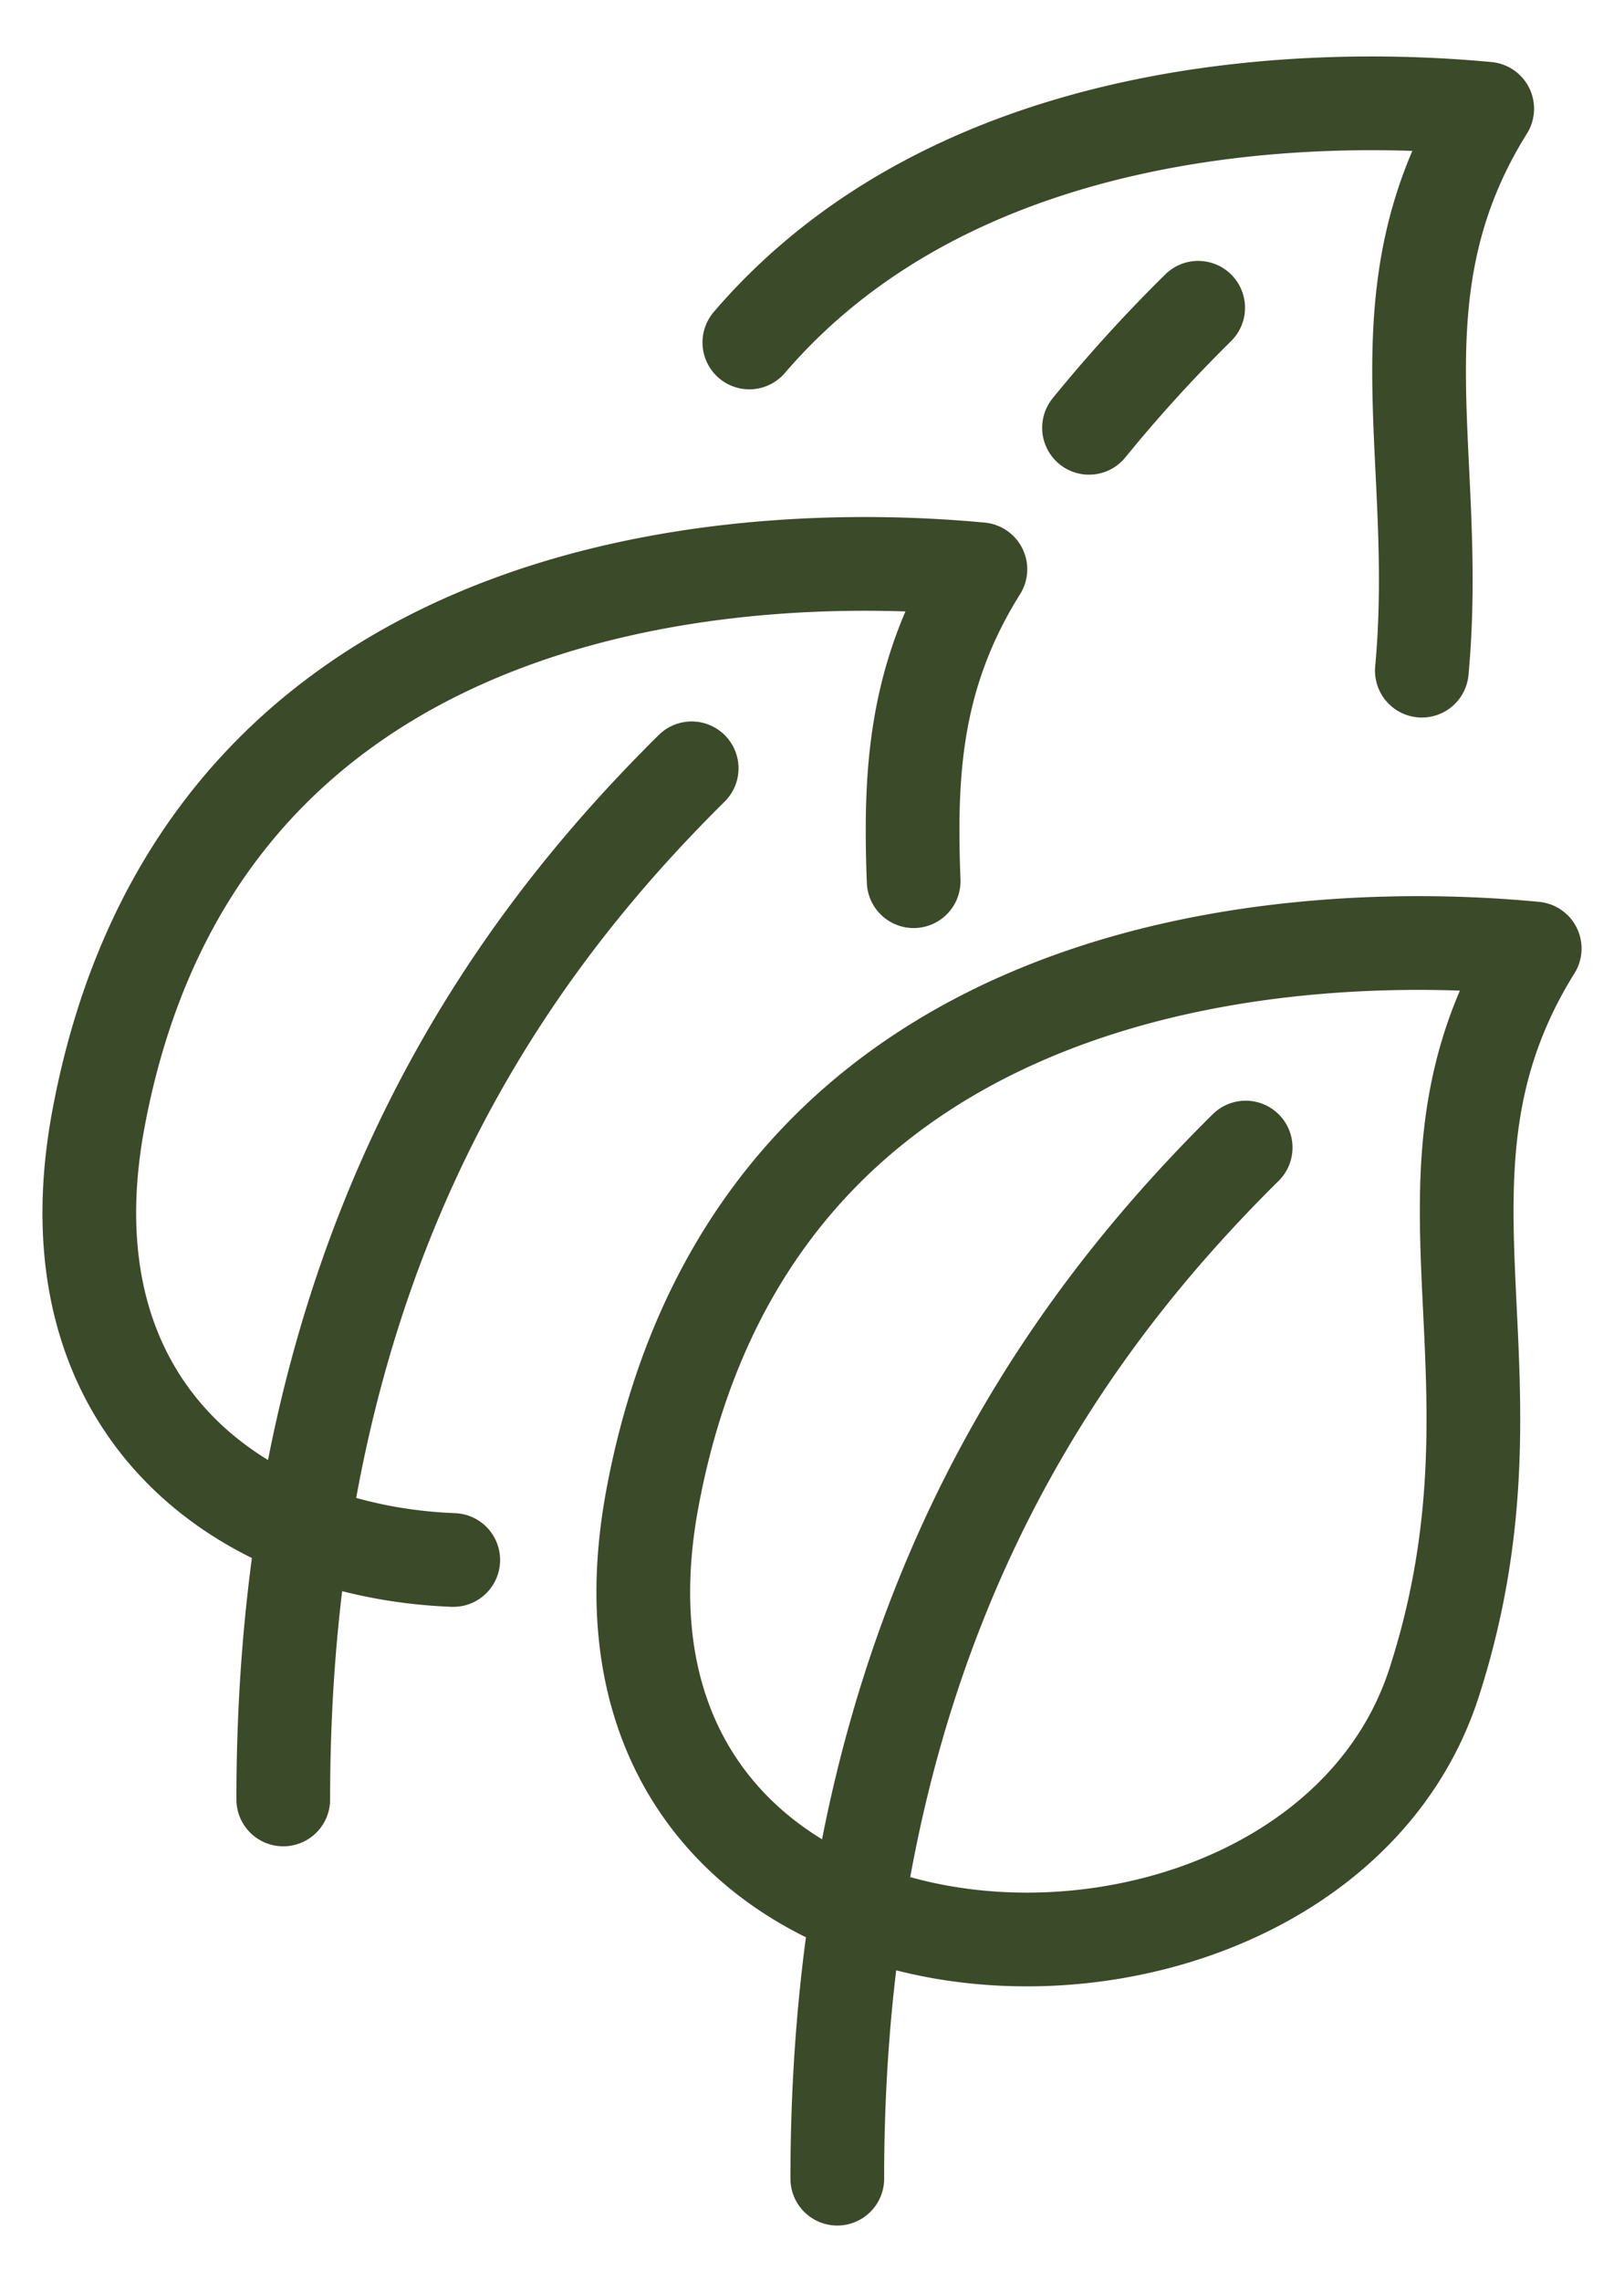 <?xml version="1.0" encoding="UTF-8"?> <svg xmlns="http://www.w3.org/2000/svg" width="52" height="73" fill="none"><path d="M49.141 30.359c-8.15-.78-25.047.375-28.253 17.61-3.205 17.235 21.127 18.051 25.038 5.868 3.215-9.993-1.349-16.154 3.215-23.478zm-9.255 6.371C34.091 42.469 26.81 52.214 26.81 69.733m2.445-41.529c-.126-3.41 0-6.573 2.137-9.983-8.15-.77-25.038.376-28.243 17.61-1.73 9.315 4.582 13.834 11.364 14.1m7.634-25.339C16.35 30.332 9.07 40.076 9.07 57.595m36.457-36.129C46.17 14.5 43.952 9.365 47.62 3.48c-6.113-.577-17.142-.082-23.626 7.481m14.371-1.11a47.63 47.63 0 0 0-3.495 3.842" stroke="#3B4A29" stroke-width="3" stroke-linecap="round" stroke-linejoin="round"></path></svg> 